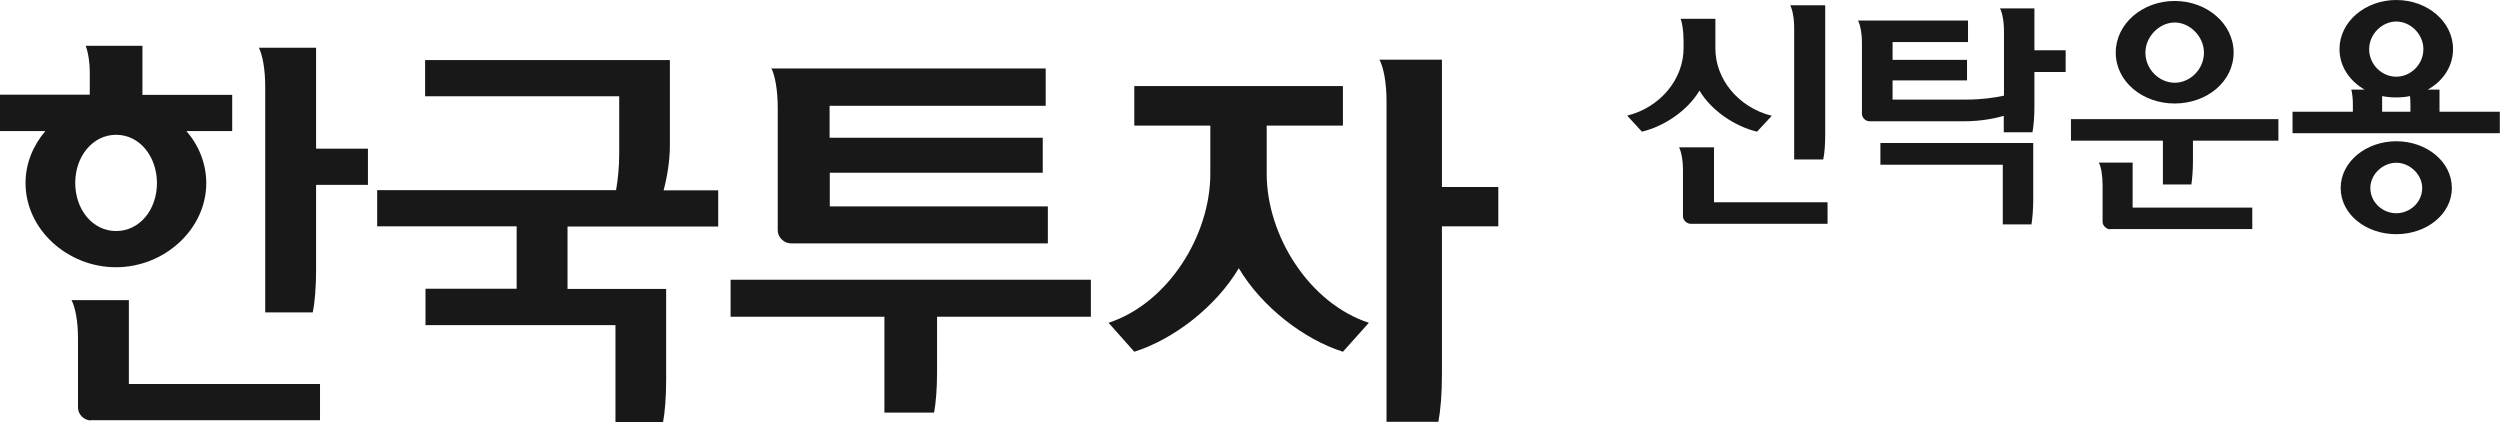 <svg width="219" height="37" viewBox="0 0 219 37" fill="none" xmlns="http://www.w3.org/2000/svg">
<g clip-path="url(#clip0_568_495)">
<path d="M0 11.465V8.295H7.864V6.29C7.864 5.604 7.744 4.593 7.503 4.01H12.476V8.312H20.341V11.482H16.331C17.415 12.733 18.069 14.327 18.069 16.041C18.069 20.085 14.404 23.41 10.153 23.41C5.903 23.41 2.237 20.085 2.237 16.041C2.237 14.327 2.891 12.75 3.975 11.482H0V11.465ZM7.95 36.829C7.365 36.829 6.832 36.297 6.832 35.715V29.648C6.832 28.123 6.591 26.906 6.264 26.289H11.289V33.641H28.033V36.812H7.95V36.829ZM10.17 11.808C8.14 11.808 6.591 13.676 6.591 16.024C6.591 18.372 8.123 20.239 10.17 20.239C12.236 20.239 13.75 18.372 13.75 16.024C13.733 13.676 12.218 11.808 10.17 11.808ZM27.689 16.195V23.633C27.689 25.124 27.586 26.443 27.396 27.369H23.232V7.575C23.232 6.015 22.991 4.833 22.681 4.182H27.689V13.025H32.232V16.195H27.689Z" fill="#181818"/>
<path d="M54.242 13.487V8.432H37.24V5.261H58.682V12.75C58.682 14.07 58.441 15.527 58.132 16.675H62.916V19.845H49.716V25.312H58.355V33.264C58.355 34.755 58.252 36.092 58.08 37H53.915V28.483H37.274V25.295H45.259V19.828H33.041V16.658H53.967C54.139 15.715 54.242 14.533 54.242 13.487Z" fill="#181818"/>
<path d="M82.086 27.746V32.647C82.086 34.001 81.983 35.32 81.828 36.143H77.474V27.746H64V24.507H95.561V27.746H82.086ZM72.69 18.08H91.792V21.319H69.283C68.681 21.319 68.13 20.788 68.13 20.188V9.46C68.13 7.883 67.889 6.615 67.579 5.998H91.603V9.271H72.673V12.065H91.345V15.132H72.69V18.08Z" fill="#181818"/>
<path d="M110.963 15.218C110.963 20.634 114.68 26.563 119.911 28.277L117.64 30.813C114.232 29.734 110.533 26.889 108.519 23.496C106.506 26.889 102.789 29.734 99.364 30.813L97.11 28.277C102.324 26.563 106.024 20.634 106.024 15.218V11.002H99.364V7.541H117.64V11.002H110.963V15.218ZM126.313 19.828V32.853C126.313 34.498 126.193 35.938 126.003 36.949H121.46V8.894C121.46 7.232 121.202 5.913 120.841 5.227H126.313V16.384H131.252V19.828H126.313Z" fill="#181818"/>
<path d="M153.916 11.534C152.023 11.088 149.924 9.717 148.874 7.935C147.824 9.717 145.725 11.088 143.832 11.534L142.541 10.129C145.449 9.409 147.48 6.924 147.48 4.233V3.599C147.48 2.708 147.359 1.988 147.222 1.645H150.268V4.25C150.268 6.941 152.281 9.409 155.207 10.146L153.916 11.534ZM148.117 19.606C147.755 19.606 147.428 19.28 147.428 18.954V14.91C147.428 14.002 147.273 13.265 147.084 12.905H150.147V17.72H160.094V19.606H148.117ZM159.715 13.967H157.169V2.485C157.169 1.543 157.014 0.84 156.824 0.463H159.888V11.739C159.888 12.631 159.836 13.419 159.715 13.967Z" fill="#181818"/>
<path d="M165.79 8.723H172.295C173.534 8.723 174.687 8.569 175.548 8.38V2.759C175.548 1.816 175.393 1.131 175.203 0.737H178.215V4.404H180.951V6.307H178.215V9.34C178.215 10.231 178.146 11.019 178.043 11.585H175.53V10.145C174.67 10.402 173.414 10.625 172.054 10.625H163.777C163.415 10.625 163.106 10.3 163.106 9.974V3.804C163.106 2.879 162.951 2.159 162.761 1.799H172.398V3.684H165.79V5.244H172.312V7.043H165.79V8.723ZM177.957 19.657H175.444V14.43H164.723V12.527H178.112V17.429C178.112 18.32 178.043 19.108 177.957 19.657Z" fill="#181818"/>
<path d="M192.102 12.322V14.138C192.102 14.927 192.034 15.698 191.965 16.16H189.47V12.322H181.416V10.437H199.588V12.322H192.102ZM184.858 20.085C184.513 20.085 184.186 19.759 184.186 19.434V16.229C184.186 15.321 184.049 14.601 183.859 14.241H186.819V18.183H197.3V20.068H184.858M190.502 9.066C187.663 9.066 185.339 7.129 185.339 4.61C185.339 2.091 187.663 0.085 190.502 0.085C193.324 0.085 195.665 2.073 195.665 4.61C195.665 7.146 193.324 9.066 190.502 9.066ZM190.502 1.971C189.177 1.971 187.938 3.187 187.938 4.61C187.938 6.101 189.177 7.249 190.502 7.249C191.827 7.249 193.066 6.101 193.066 4.61C193.066 3.187 191.827 1.971 190.502 1.971Z" fill="#181818"/>
<path d="M213.7 7.849V9.786H218.983V11.671H200.827V9.786H206.111V9.1C206.111 8.706 206.059 8.14 205.973 7.849H207.143C205.818 7.095 204.94 5.81 204.94 4.302C204.94 1.902 207.195 0 209.914 0C212.65 0 214.887 1.902 214.887 4.302C214.887 5.81 214.009 7.112 212.667 7.849H213.7ZM209.914 20.514C207.246 20.514 205.044 18.766 205.044 16.469C205.044 14.173 207.264 12.373 209.914 12.373C212.581 12.373 214.784 14.173 214.784 16.469C214.784 18.766 212.564 20.514 209.914 20.514ZM209.914 1.885C208.675 1.885 207.539 2.982 207.539 4.302C207.539 5.69 208.675 6.718 209.914 6.718C211.153 6.718 212.288 5.673 212.288 4.302C212.288 2.982 211.153 1.885 209.914 1.885ZM209.914 14.258C208.709 14.258 207.642 15.287 207.642 16.469C207.642 17.72 208.709 18.68 209.914 18.68C211.118 18.68 212.185 17.72 212.185 16.469C212.185 15.287 211.101 14.258 209.914 14.258ZM208.675 9.786H211.153V9.1C211.153 8.894 211.136 8.654 211.118 8.415C210.722 8.5 210.327 8.535 209.914 8.535C209.483 8.535 209.07 8.5 208.675 8.415V9.786Z" fill="#181818"/>
</g>
<defs>
<clipPath id="clip0_568_495">
<rect width="219" height="37" fill="white"/>
</clipPath>
</defs>
</svg>

